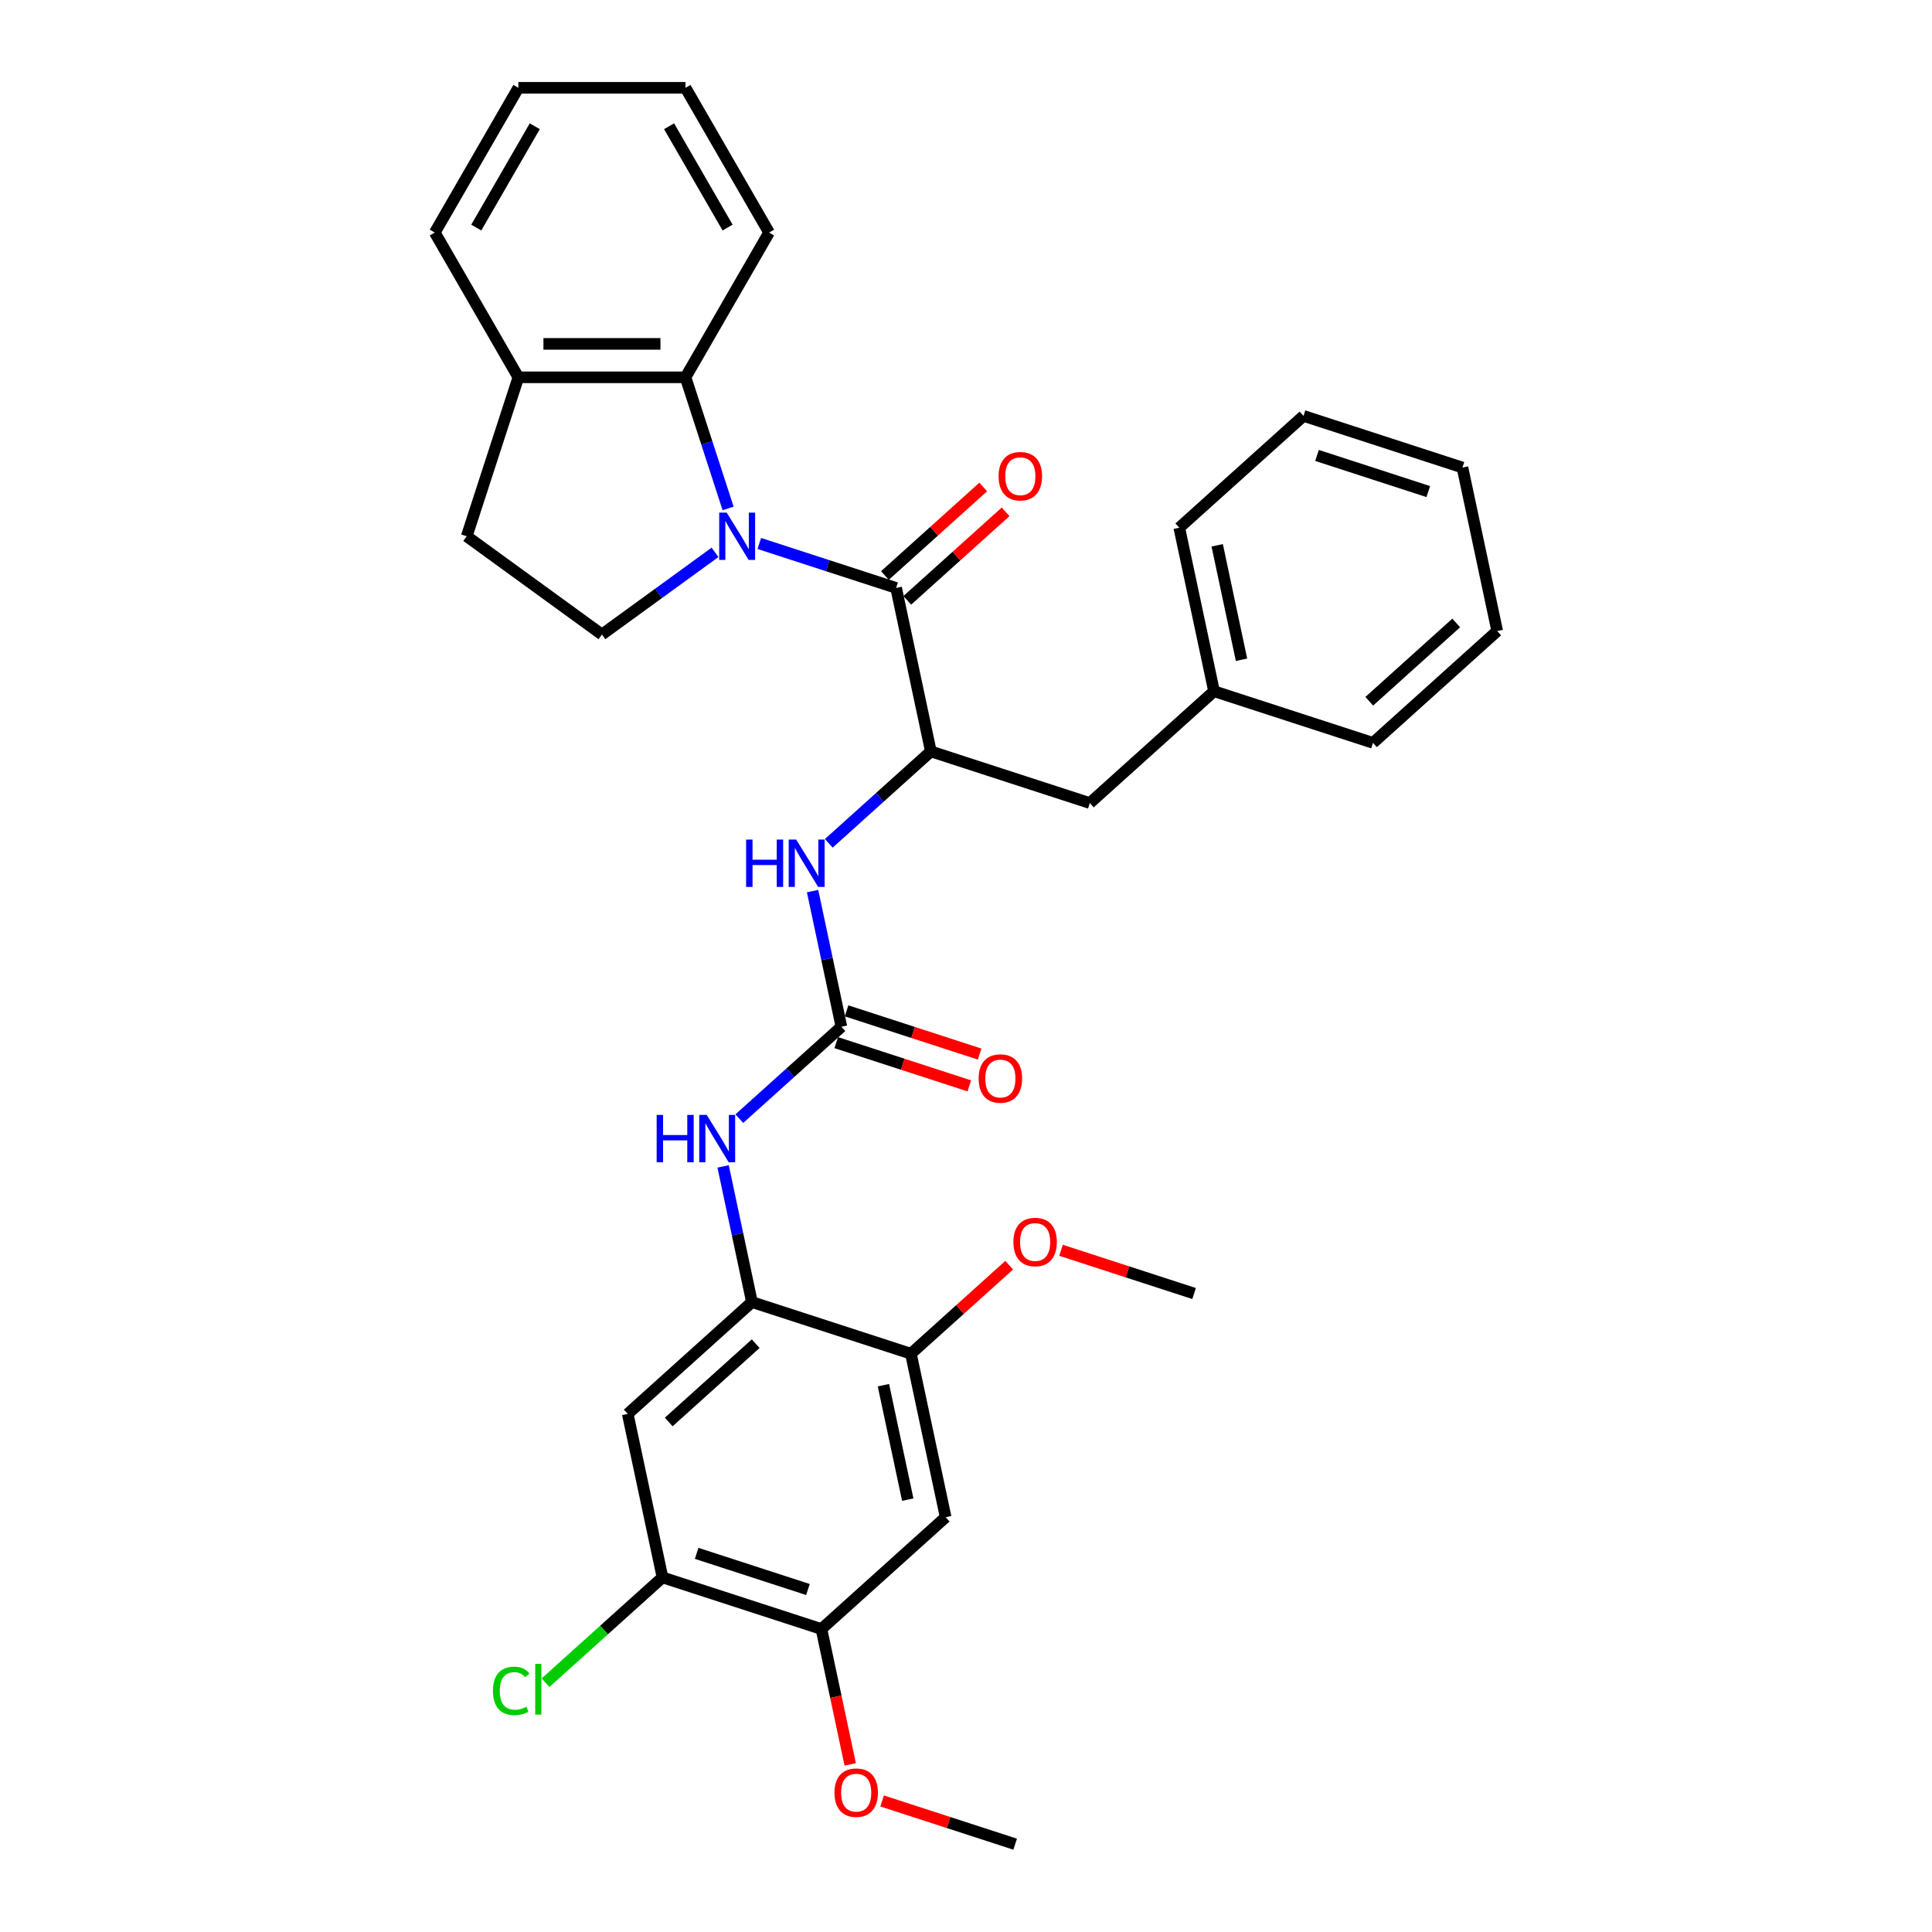 <?xml version='1.0' encoding='iso-8859-1'?>
<svg version='1.1' baseProfile='full'
              xmlns='http://www.w3.org/2000/svg'
                      xmlns:rdkit='http://www.rdkit.org/xml'
                      xmlns:xlink='http://www.w3.org/1999/xlink'
                  xml:space='preserve'
width='1000px' height='1000px' viewBox='0 0 1000 1000'>
<!-- END OF HEADER -->
<rect style='opacity:1.0;fill:#FFFFFF;stroke:none' width='1000' height='1000' x='0' y='0'> </rect>
<path class='bond-0' d='M 393.004,281.297 L 428.416,292.803' style='fill:none;fill-rule:evenodd;stroke:#0000FF;stroke-width:6px;stroke-linecap:butt;stroke-linejoin:miter;stroke-opacity:1' />
<path class='bond-0' d='M 428.416,292.803 L 463.828,304.309' style='fill:none;fill-rule:evenodd;stroke:#000000;stroke-width:6px;stroke-linecap:butt;stroke-linejoin:miter;stroke-opacity:1' />
<path class='bond-3' d='M 376.867,263.162 L 365.842,229.23' style='fill:none;fill-rule:evenodd;stroke:#0000FF;stroke-width:6px;stroke-linecap:butt;stroke-linejoin:miter;stroke-opacity:1' />
<path class='bond-3' d='M 365.842,229.23 L 354.816,195.297' style='fill:none;fill-rule:evenodd;stroke:#000000;stroke-width:6px;stroke-linecap:butt;stroke-linejoin:miter;stroke-opacity:1' />
<path class='bond-9' d='M 370.096,285.897 L 340.828,307.161' style='fill:none;fill-rule:evenodd;stroke:#0000FF;stroke-width:6px;stroke-linecap:butt;stroke-linejoin:miter;stroke-opacity:1' />
<path class='bond-9' d='M 340.828,307.161 L 311.561,328.425' style='fill:none;fill-rule:evenodd;stroke:#000000;stroke-width:6px;stroke-linecap:butt;stroke-linejoin:miter;stroke-opacity:1' />
<path class='bond-2' d='M 463.828,304.309 L 481.814,388.93' style='fill:none;fill-rule:evenodd;stroke:#000000;stroke-width:6px;stroke-linecap:butt;stroke-linejoin:miter;stroke-opacity:1' />
<path class='bond-13' d='M 469.616,310.738 L 495.057,287.831' style='fill:none;fill-rule:evenodd;stroke:#000000;stroke-width:6px;stroke-linecap:butt;stroke-linejoin:miter;stroke-opacity:1' />
<path class='bond-13' d='M 495.057,287.831 L 520.498,264.924' style='fill:none;fill-rule:evenodd;stroke:#FF0000;stroke-width:6px;stroke-linecap:butt;stroke-linejoin:miter;stroke-opacity:1' />
<path class='bond-13' d='M 458.039,297.88 L 483.48,274.973' style='fill:none;fill-rule:evenodd;stroke:#000000;stroke-width:6px;stroke-linecap:butt;stroke-linejoin:miter;stroke-opacity:1' />
<path class='bond-13' d='M 483.48,274.973 L 508.92,252.066' style='fill:none;fill-rule:evenodd;stroke:#FF0000;stroke-width:6px;stroke-linecap:butt;stroke-linejoin:miter;stroke-opacity:1' />
<path class='bond-1' d='M 435.51,531.439 L 428.049,496.335' style='fill:none;fill-rule:evenodd;stroke:#000000;stroke-width:6px;stroke-linecap:butt;stroke-linejoin:miter;stroke-opacity:1' />
<path class='bond-1' d='M 428.049,496.335 L 420.587,461.23' style='fill:none;fill-rule:evenodd;stroke:#0000FF;stroke-width:6px;stroke-linecap:butt;stroke-linejoin:miter;stroke-opacity:1' />
<path class='bond-6' d='M 435.51,531.439 L 409.092,555.226' style='fill:none;fill-rule:evenodd;stroke:#000000;stroke-width:6px;stroke-linecap:butt;stroke-linejoin:miter;stroke-opacity:1' />
<path class='bond-6' d='M 409.092,555.226 L 382.674,579.013' style='fill:none;fill-rule:evenodd;stroke:#0000FF;stroke-width:6px;stroke-linecap:butt;stroke-linejoin:miter;stroke-opacity:1' />
<path class='bond-16' d='M 432.837,539.667 L 467.271,550.855' style='fill:none;fill-rule:evenodd;stroke:#000000;stroke-width:6px;stroke-linecap:butt;stroke-linejoin:miter;stroke-opacity:1' />
<path class='bond-16' d='M 467.271,550.855 L 501.705,562.043' style='fill:none;fill-rule:evenodd;stroke:#FF0000;stroke-width:6px;stroke-linecap:butt;stroke-linejoin:miter;stroke-opacity:1' />
<path class='bond-16' d='M 438.184,523.211 L 472.618,534.399' style='fill:none;fill-rule:evenodd;stroke:#000000;stroke-width:6px;stroke-linecap:butt;stroke-linejoin:miter;stroke-opacity:1' />
<path class='bond-16' d='M 472.618,534.399 L 507.052,545.588' style='fill:none;fill-rule:evenodd;stroke:#FF0000;stroke-width:6px;stroke-linecap:butt;stroke-linejoin:miter;stroke-opacity:1' />
<path class='bond-5' d='M 481.814,388.93 L 455.396,412.717' style='fill:none;fill-rule:evenodd;stroke:#000000;stroke-width:6px;stroke-linecap:butt;stroke-linejoin:miter;stroke-opacity:1' />
<path class='bond-5' d='M 455.396,412.717 L 428.978,436.504' style='fill:none;fill-rule:evenodd;stroke:#0000FF;stroke-width:6px;stroke-linecap:butt;stroke-linejoin:miter;stroke-opacity:1' />
<path class='bond-15' d='M 481.814,388.93 L 564.092,415.664' style='fill:none;fill-rule:evenodd;stroke:#000000;stroke-width:6px;stroke-linecap:butt;stroke-linejoin:miter;stroke-opacity:1' />
<path class='bond-14' d='M 354.816,195.297 L 268.305,195.297' style='fill:none;fill-rule:evenodd;stroke:#000000;stroke-width:6px;stroke-linecap:butt;stroke-linejoin:miter;stroke-opacity:1' />
<path class='bond-14' d='M 341.84,177.995 L 281.281,177.995' style='fill:none;fill-rule:evenodd;stroke:#000000;stroke-width:6px;stroke-linecap:butt;stroke-linejoin:miter;stroke-opacity:1' />
<path class='bond-22' d='M 354.816,195.297 L 398.072,120.376' style='fill:none;fill-rule:evenodd;stroke:#000000;stroke-width:6px;stroke-linecap:butt;stroke-linejoin:miter;stroke-opacity:1' />
<path class='bond-4' d='M 389.207,673.948 L 381.745,638.844' style='fill:none;fill-rule:evenodd;stroke:#000000;stroke-width:6px;stroke-linecap:butt;stroke-linejoin:miter;stroke-opacity:1' />
<path class='bond-4' d='M 381.745,638.844 L 374.283,603.739' style='fill:none;fill-rule:evenodd;stroke:#0000FF;stroke-width:6px;stroke-linecap:butt;stroke-linejoin:miter;stroke-opacity:1' />
<path class='bond-7' d='M 389.207,673.948 L 324.916,731.836' style='fill:none;fill-rule:evenodd;stroke:#000000;stroke-width:6px;stroke-linecap:butt;stroke-linejoin:miter;stroke-opacity:1' />
<path class='bond-7' d='M 391.14,695.489 L 346.137,736.011' style='fill:none;fill-rule:evenodd;stroke:#000000;stroke-width:6px;stroke-linecap:butt;stroke-linejoin:miter;stroke-opacity:1' />
<path class='bond-10' d='M 389.207,673.948 L 471.484,700.682' style='fill:none;fill-rule:evenodd;stroke:#000000;stroke-width:6px;stroke-linecap:butt;stroke-linejoin:miter;stroke-opacity:1' />
<path class='bond-11' d='M 324.916,731.836 L 342.903,816.457' style='fill:none;fill-rule:evenodd;stroke:#000000;stroke-width:6px;stroke-linecap:butt;stroke-linejoin:miter;stroke-opacity:1' />
<path class='bond-8' d='M 489.471,785.303 L 471.484,700.682' style='fill:none;fill-rule:evenodd;stroke:#000000;stroke-width:6px;stroke-linecap:butt;stroke-linejoin:miter;stroke-opacity:1' />
<path class='bond-8' d='M 469.849,776.207 L 457.258,716.972' style='fill:none;fill-rule:evenodd;stroke:#000000;stroke-width:6px;stroke-linecap:butt;stroke-linejoin:miter;stroke-opacity:1' />
<path class='bond-12' d='M 489.471,785.303 L 425.18,843.191' style='fill:none;fill-rule:evenodd;stroke:#000000;stroke-width:6px;stroke-linecap:butt;stroke-linejoin:miter;stroke-opacity:1' />
<path class='bond-17' d='M 311.561,328.425 L 241.571,277.575' style='fill:none;fill-rule:evenodd;stroke:#000000;stroke-width:6px;stroke-linecap:butt;stroke-linejoin:miter;stroke-opacity:1' />
<path class='bond-19' d='M 471.484,700.682 L 496.925,677.775' style='fill:none;fill-rule:evenodd;stroke:#000000;stroke-width:6px;stroke-linecap:butt;stroke-linejoin:miter;stroke-opacity:1' />
<path class='bond-19' d='M 496.925,677.775 L 522.366,654.868' style='fill:none;fill-rule:evenodd;stroke:#FF0000;stroke-width:6px;stroke-linecap:butt;stroke-linejoin:miter;stroke-opacity:1' />
<path class='bond-18' d='M 342.903,816.457 L 312.634,843.71' style='fill:none;fill-rule:evenodd;stroke:#000000;stroke-width:6px;stroke-linecap:butt;stroke-linejoin:miter;stroke-opacity:1' />
<path class='bond-18' d='M 312.634,843.71 L 282.366,870.964' style='fill:none;fill-rule:evenodd;stroke:#00CC00;stroke-width:6px;stroke-linecap:butt;stroke-linejoin:miter;stroke-opacity:1' />
<path class='bond-36' d='M 342.903,816.457 L 425.18,843.191' style='fill:none;fill-rule:evenodd;stroke:#000000;stroke-width:6px;stroke-linecap:butt;stroke-linejoin:miter;stroke-opacity:1' />
<path class='bond-36' d='M 360.591,804.011 L 418.185,822.725' style='fill:none;fill-rule:evenodd;stroke:#000000;stroke-width:6px;stroke-linecap:butt;stroke-linejoin:miter;stroke-opacity:1' />
<path class='bond-20' d='M 425.18,843.191 L 432.627,878.226' style='fill:none;fill-rule:evenodd;stroke:#000000;stroke-width:6px;stroke-linecap:butt;stroke-linejoin:miter;stroke-opacity:1' />
<path class='bond-20' d='M 432.627,878.226 L 440.074,913.261' style='fill:none;fill-rule:evenodd;stroke:#FF0000;stroke-width:6px;stroke-linecap:butt;stroke-linejoin:miter;stroke-opacity:1' />
<path class='bond-23' d='M 268.305,195.297 L 225.049,120.376' style='fill:none;fill-rule:evenodd;stroke:#000000;stroke-width:6px;stroke-linecap:butt;stroke-linejoin:miter;stroke-opacity:1' />
<path class='bond-33' d='M 268.305,195.297 L 241.571,277.575' style='fill:none;fill-rule:evenodd;stroke:#000000;stroke-width:6px;stroke-linecap:butt;stroke-linejoin:miter;stroke-opacity:1' />
<path class='bond-21' d='M 564.092,415.664 L 628.383,357.776' style='fill:none;fill-rule:evenodd;stroke:#000000;stroke-width:6px;stroke-linecap:butt;stroke-linejoin:miter;stroke-opacity:1' />
<path class='bond-26' d='M 549.184,647.151 L 583.618,658.339' style='fill:none;fill-rule:evenodd;stroke:#FF0000;stroke-width:6px;stroke-linecap:butt;stroke-linejoin:miter;stroke-opacity:1' />
<path class='bond-26' d='M 583.618,658.339 L 618.053,669.527' style='fill:none;fill-rule:evenodd;stroke:#000000;stroke-width:6px;stroke-linecap:butt;stroke-linejoin:miter;stroke-opacity:1' />
<path class='bond-27' d='M 456.576,932.169 L 491.01,943.357' style='fill:none;fill-rule:evenodd;stroke:#FF0000;stroke-width:6px;stroke-linecap:butt;stroke-linejoin:miter;stroke-opacity:1' />
<path class='bond-27' d='M 491.01,943.357 L 525.445,954.545' style='fill:none;fill-rule:evenodd;stroke:#000000;stroke-width:6px;stroke-linecap:butt;stroke-linejoin:miter;stroke-opacity:1' />
<path class='bond-24' d='M 628.383,357.776 L 610.396,273.155' style='fill:none;fill-rule:evenodd;stroke:#000000;stroke-width:6px;stroke-linecap:butt;stroke-linejoin:miter;stroke-opacity:1' />
<path class='bond-24' d='M 642.609,341.485 L 630.018,282.25' style='fill:none;fill-rule:evenodd;stroke:#000000;stroke-width:6px;stroke-linecap:butt;stroke-linejoin:miter;stroke-opacity:1' />
<path class='bond-25' d='M 628.383,357.776 L 710.66,384.509' style='fill:none;fill-rule:evenodd;stroke:#000000;stroke-width:6px;stroke-linecap:butt;stroke-linejoin:miter;stroke-opacity:1' />
<path class='bond-28' d='M 398.072,120.376 L 354.816,45.455' style='fill:none;fill-rule:evenodd;stroke:#000000;stroke-width:6px;stroke-linecap:butt;stroke-linejoin:miter;stroke-opacity:1' />
<path class='bond-28' d='M 376.6,117.789 L 346.321,65.344' style='fill:none;fill-rule:evenodd;stroke:#000000;stroke-width:6px;stroke-linecap:butt;stroke-linejoin:miter;stroke-opacity:1' />
<path class='bond-34' d='M 225.049,120.376 L 268.305,45.455' style='fill:none;fill-rule:evenodd;stroke:#000000;stroke-width:6px;stroke-linecap:butt;stroke-linejoin:miter;stroke-opacity:1' />
<path class='bond-34' d='M 246.521,117.789 L 276.801,65.344' style='fill:none;fill-rule:evenodd;stroke:#000000;stroke-width:6px;stroke-linecap:butt;stroke-linejoin:miter;stroke-opacity:1' />
<path class='bond-31' d='M 610.396,273.155 L 674.687,215.267' style='fill:none;fill-rule:evenodd;stroke:#000000;stroke-width:6px;stroke-linecap:butt;stroke-linejoin:miter;stroke-opacity:1' />
<path class='bond-30' d='M 710.66,384.509 L 774.951,326.622' style='fill:none;fill-rule:evenodd;stroke:#000000;stroke-width:6px;stroke-linecap:butt;stroke-linejoin:miter;stroke-opacity:1' />
<path class='bond-30' d='M 708.727,362.968 L 753.73,322.447' style='fill:none;fill-rule:evenodd;stroke:#000000;stroke-width:6px;stroke-linecap:butt;stroke-linejoin:miter;stroke-opacity:1' />
<path class='bond-29' d='M 354.816,45.455 L 268.305,45.455' style='fill:none;fill-rule:evenodd;stroke:#000000;stroke-width:6px;stroke-linecap:butt;stroke-linejoin:miter;stroke-opacity:1' />
<path class='bond-32' d='M 774.951,326.622 L 756.964,242' style='fill:none;fill-rule:evenodd;stroke:#000000;stroke-width:6px;stroke-linecap:butt;stroke-linejoin:miter;stroke-opacity:1' />
<path class='bond-35' d='M 674.687,215.267 L 756.964,242' style='fill:none;fill-rule:evenodd;stroke:#000000;stroke-width:6px;stroke-linecap:butt;stroke-linejoin:miter;stroke-opacity:1' />
<path class='bond-35' d='M 681.682,235.732 L 739.276,254.446' style='fill:none;fill-rule:evenodd;stroke:#000000;stroke-width:6px;stroke-linecap:butt;stroke-linejoin:miter;stroke-opacity:1' />
<path  class='atom-0' d='M 376.134 265.325
L 384.163 278.302
Q 384.959 279.582, 386.239 281.901
Q 387.519 284.219, 387.589 284.358
L 387.589 265.325
L 390.841 265.325
L 390.841 289.825
L 387.485 289.825
L 378.868 275.637
Q 377.865 273.976, 376.792 272.073
Q 375.754 270.17, 375.442 269.581
L 375.442 289.825
L 372.259 289.825
L 372.259 265.325
L 376.134 265.325
' fill='#0000FF'/>
<path  class='atom-6' d='M 386.189 434.568
L 389.511 434.568
L 389.511 444.984
L 402.038 444.984
L 402.038 434.568
L 405.36 434.568
L 405.36 459.068
L 402.038 459.068
L 402.038 447.752
L 389.511 447.752
L 389.511 459.068
L 386.189 459.068
L 386.189 434.568
' fill='#0000FF'/>
<path  class='atom-6' d='M 412.108 434.568
L 420.136 447.544
Q 420.932 448.825, 422.213 451.143
Q 423.493 453.462, 423.562 453.6
L 423.562 434.568
L 426.815 434.568
L 426.815 459.068
L 423.458 459.068
L 414.842 444.88
Q 413.838 443.219, 412.766 441.315
Q 411.727 439.412, 411.416 438.824
L 411.416 459.068
L 408.232 459.068
L 408.232 434.568
L 412.108 434.568
' fill='#0000FF'/>
<path  class='atom-7' d='M 339.885 577.077
L 343.207 577.077
L 343.207 587.493
L 355.734 587.493
L 355.734 577.077
L 359.056 577.077
L 359.056 601.577
L 355.734 601.577
L 355.734 590.261
L 343.207 590.261
L 343.207 601.577
L 339.885 601.577
L 339.885 577.077
' fill='#0000FF'/>
<path  class='atom-7' d='M 365.804 577.077
L 373.832 590.053
Q 374.628 591.334, 375.909 593.652
Q 377.189 595.971, 377.258 596.109
L 377.258 577.077
L 380.511 577.077
L 380.511 601.577
L 377.154 601.577
L 368.538 587.389
Q 367.534 585.728, 366.462 583.824
Q 365.423 581.921, 365.112 581.333
L 365.112 601.577
L 361.928 601.577
L 361.928 577.077
L 365.804 577.077
' fill='#0000FF'/>
<path  class='atom-14' d='M 516.872 246.49
Q 516.872 240.607, 519.779 237.32
Q 522.686 234.032, 528.118 234.032
Q 533.551 234.032, 536.458 237.32
Q 539.365 240.607, 539.365 246.49
Q 539.365 252.442, 536.424 255.833
Q 533.482 259.19, 528.118 259.19
Q 522.72 259.19, 519.779 255.833
Q 516.872 252.477, 516.872 246.49
M 528.118 256.422
Q 531.856 256.422, 533.863 253.93
Q 535.905 251.404, 535.905 246.49
Q 535.905 241.68, 533.863 239.258
Q 531.856 236.801, 528.118 236.801
Q 524.381 236.801, 522.339 239.223
Q 520.332 241.645, 520.332 246.49
Q 520.332 251.439, 522.339 253.93
Q 524.381 256.422, 528.118 256.422
' fill='#FF0000'/>
<path  class='atom-17' d='M 506.542 558.242
Q 506.542 552.359, 509.448 549.071
Q 512.355 545.784, 517.788 545.784
Q 523.221 545.784, 526.128 549.071
Q 529.035 552.359, 529.035 558.242
Q 529.035 564.194, 526.093 567.585
Q 523.152 570.942, 517.788 570.942
Q 512.39 570.942, 509.448 567.585
Q 506.542 564.228, 506.542 558.242
M 517.788 568.173
Q 521.525 568.173, 523.532 565.682
Q 525.574 563.156, 525.574 558.242
Q 525.574 553.432, 523.532 551.009
Q 521.525 548.552, 517.788 548.552
Q 514.051 548.552, 512.009 550.975
Q 510.002 553.397, 510.002 558.242
Q 510.002 563.19, 512.009 565.682
Q 514.051 568.173, 517.788 568.173
' fill='#FF0000'/>
<path  class='atom-19' d='M 255.15 875.192
Q 255.15 869.102, 257.987 865.918
Q 260.86 862.7, 266.292 862.7
Q 271.345 862.7, 274.044 866.264
L 271.76 868.133
Q 269.788 865.538, 266.292 865.538
Q 262.59 865.538, 260.617 868.029
Q 258.679 870.486, 258.679 875.192
Q 258.679 880.037, 260.686 882.529
Q 262.728 885.02, 266.673 885.02
Q 269.372 885.02, 272.521 883.394
L 273.49 885.989
Q 272.21 886.82, 270.272 887.304
Q 268.334 887.789, 266.189 887.789
Q 260.86 887.789, 257.987 884.536
Q 255.15 881.283, 255.15 875.192
' fill='#00CC00'/>
<path  class='atom-19' d='M 277.02 861.212
L 280.204 861.212
L 280.204 887.477
L 277.02 887.477
L 277.02 861.212
' fill='#00CC00'/>
<path  class='atom-20' d='M 524.528 642.863
Q 524.528 636.98, 527.435 633.693
Q 530.342 630.405, 535.775 630.405
Q 541.208 630.405, 544.115 633.693
Q 547.021 636.98, 547.021 642.863
Q 547.021 648.815, 544.08 652.206
Q 541.139 655.563, 535.775 655.563
Q 530.377 655.563, 527.435 652.206
Q 524.528 648.85, 524.528 642.863
M 535.775 652.795
Q 539.512 652.795, 541.519 650.303
Q 543.561 647.777, 543.561 642.863
Q 543.561 638.053, 541.519 635.631
Q 539.512 633.174, 535.775 633.174
Q 532.038 633.174, 529.996 635.596
Q 527.989 638.018, 527.989 642.863
Q 527.989 647.812, 529.996 650.303
Q 532.038 652.795, 535.775 652.795
' fill='#FF0000'/>
<path  class='atom-21' d='M 431.92 927.881
Q 431.92 921.998, 434.827 918.711
Q 437.734 915.423, 443.167 915.423
Q 448.6 915.423, 451.507 918.711
Q 454.413 921.998, 454.413 927.881
Q 454.413 933.833, 451.472 937.224
Q 448.531 940.581, 443.167 940.581
Q 437.769 940.581, 434.827 937.224
Q 431.92 933.868, 431.92 927.881
M 443.167 937.813
Q 446.904 937.813, 448.911 935.321
Q 450.953 932.795, 450.953 927.881
Q 450.953 923.071, 448.911 920.649
Q 446.904 918.192, 443.167 918.192
Q 439.43 918.192, 437.388 920.614
Q 435.381 923.036, 435.381 927.881
Q 435.381 932.83, 437.388 935.321
Q 439.43 937.813, 443.167 937.813
' fill='#FF0000'/>
</svg>
